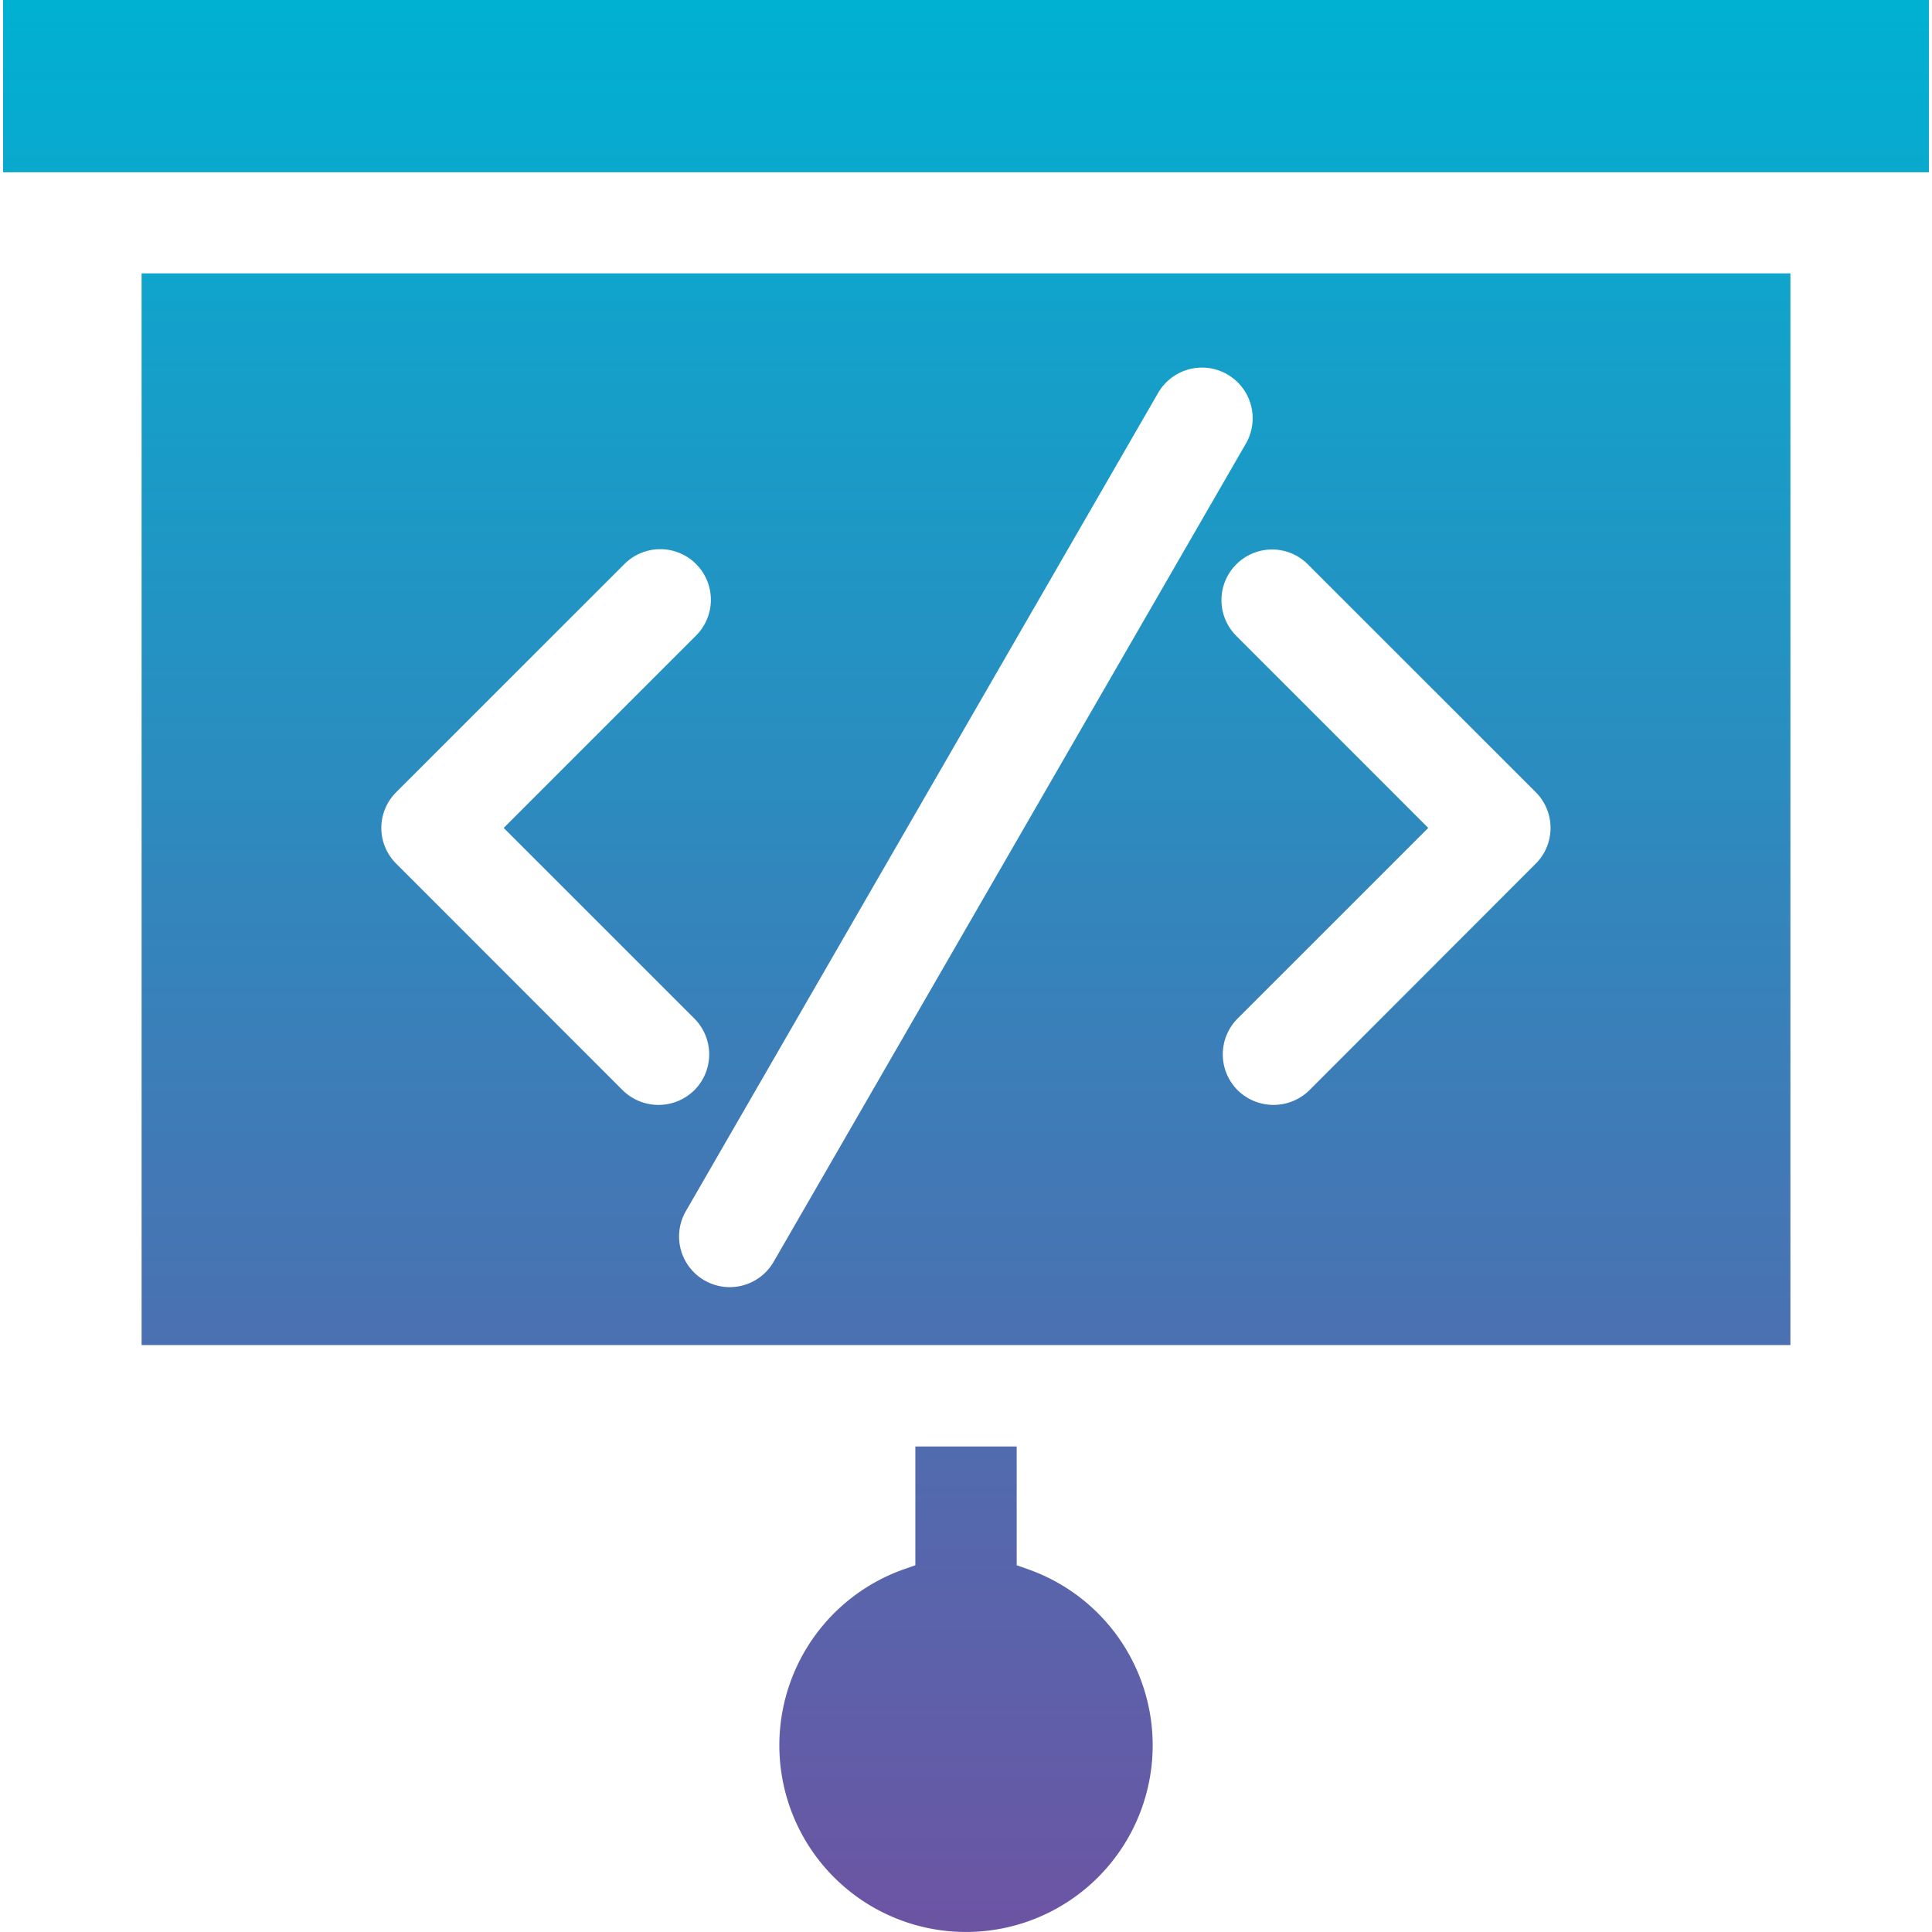 <svg xmlns="http://www.w3.org/2000/svg" xmlns:xlink="http://www.w3.org/1999/xlink" id="Layer_1" height="512" viewBox="0 0 512 512" width="512" data-name="Layer 1"><linearGradient id="GradientFill_1" gradientUnits="userSpaceOnUse" x1="255.999" x2="256" y1="512"><stop offset="0" stop-color="#6c54a3"></stop><stop offset="1" stop-color="#00b1d2"></stop></linearGradient><path d="m181.764 320.958a13.428 13.428 0 1 0 23.255 13.435l125.209-216.932a13.429 13.429 0 0 0 -23.255-13.435zm145.857-171.389a13.384 13.384 0 0 1 18.983 0l60.386 60.369a13.393 13.393 0 0 1 0 18.938l-59.994 60.05a13.554 13.554 0 0 1 -18.989.008 13.432 13.432 0 0 1 -.01-19.026l50.51-50.5-50.885-50.9a13.394 13.394 0 0 1 0-18.939zm-222.621 79.309a13.34 13.34 0 0 1 0-18.937l60.386-60.369a13.413 13.413 0 1 1 19 18.936l-50.9 50.9 50.51 50.5a13.433 13.433 0 0 1 -.009 19.026 13.535 13.535 0 0 1 -18.974-.009zm406.175-183.223h-510.35v-45.655h510.35zm-36.7 310.8h-436.949v-284.011h436.948v284.016zm-205.041 58.345v-31.472h-26.86v31.472l-2.981 1.056a49.469 49.469 0 1 0 32.821 0z" fill="url(#GradientFill_1)" fill-rule="evenodd"></path></svg>